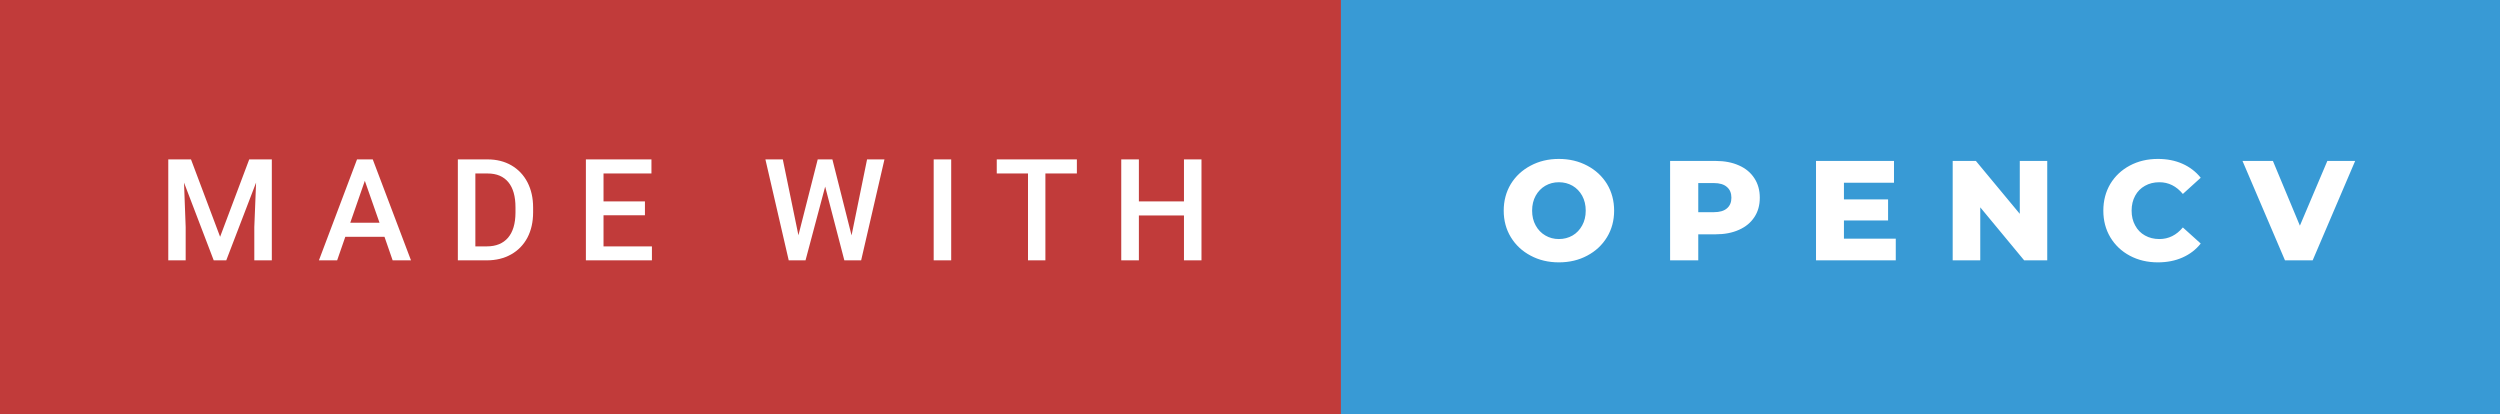 <svg xmlns="http://www.w3.org/2000/svg" width="211.26" height="35" viewBox="0 0 211.26 35"><rect x="0" y="0" width="211.26" height="35" fill="#333333" stroke="none"/><rect class="svg__rect" x="0" y="0" width="115.31" height="35" fill="#C13B3A"/><rect class="svg__rect" x="113.31" y="0" width="97.95" height="35" fill="#389AD5"/><path class="svg__text" d="M15.69 22L14.22 22L14.22 13.47L16.14 13.47L18.60 20.01L21.06 13.47L22.97 13.47L22.97 22L21.49 22L21.49 19.19L21.64 15.43L19.12 22L18.06 22L15.55 15.43L15.69 19.19L15.69 22ZM28.49 22L26.95 22L30.17 13.47L31.50 13.47L34.73 22L33.18 22L32.49 20.01L29.18 20.01L28.49 22ZM30.83 15.28L29.60 18.82L32.07 18.82L30.83 15.28ZM41.14 22L38.69 22L38.69 13.47L41.21 13.47Q42.34 13.47 43.21 13.97Q44.09 14.48 44.57 15.40Q45.05 16.33 45.05 17.52L45.05 17.52L45.05 17.95Q45.05 19.16 44.57 20.08Q44.08 21.00 43.19 21.50Q42.30 22 41.14 22L41.14 22ZM40.17 14.66L40.17 20.82L41.14 20.82Q42.30 20.82 42.93 20.09Q43.55 19.36 43.56 17.99L43.56 17.99L43.56 17.52Q43.56 16.13 42.96 15.40Q42.35 14.66 41.21 14.66L41.21 14.66L40.17 14.66ZM55.09 22L49.51 22L49.51 13.47L55.05 13.47L55.05 14.66L51.00 14.66L51.00 17.02L54.50 17.02L54.50 18.19L51.00 18.19L51.00 20.82L55.09 20.82L55.09 22ZM66.65 22L64.68 13.47L66.15 13.47L67.47 19.88L69.10 13.47L70.34 13.47L71.96 19.89L73.27 13.47L74.74 13.47L72.77 22L71.35 22L69.73 15.77L68.07 22L66.65 22ZM80.38 22L78.90 22L78.90 13.47L80.38 13.47L80.38 22ZM86.87 14.66L84.23 14.66L84.23 13.47L91.00 13.47L91.00 14.66L88.34 14.66L88.34 22L86.87 22L86.87 14.66ZM96.24 22L94.75 22L94.75 13.47L96.24 13.47L96.24 17.02L100.05 17.02L100.05 13.47L101.53 13.47L101.53 22L100.05 22L100.05 18.21L96.24 18.21L96.24 22Z" fill="#FFFFFF"/><path class="svg__text" d="M127.07 17.80L127.07 17.80Q127.07 16.55 127.67 15.55Q128.28 14.56 129.34 14.00Q130.40 13.43 131.73 13.43L131.73 13.43Q133.06 13.43 134.13 14.00Q135.19 14.56 135.80 15.55Q136.40 16.55 136.40 17.80L136.40 17.80Q136.40 19.05 135.80 20.04Q135.19 21.04 134.13 21.60Q133.07 22.17 131.73 22.17L131.73 22.17Q130.40 22.17 129.34 21.60Q128.28 21.04 127.67 20.04Q127.07 19.05 127.07 17.80ZM129.47 17.80L129.47 17.80Q129.47 18.51 129.77 19.05Q130.07 19.60 130.59 19.90Q131.10 20.20 131.73 20.20L131.73 20.20Q132.37 20.20 132.89 19.90Q133.40 19.60 133.70 19.05Q134.00 18.51 134.00 17.80L134.00 17.80Q134.00 17.09 133.70 16.54Q133.40 16 132.89 15.70Q132.37 15.40 131.73 15.40L131.73 15.40Q131.10 15.40 130.58 15.70Q130.07 16 129.77 16.54Q129.47 17.09 129.47 17.80ZM143.51 22L141.13 22L141.13 13.60L144.98 13.60Q146.11 13.60 146.95 13.98Q147.79 14.35 148.25 15.06Q148.71 15.76 148.71 16.71L148.71 16.71Q148.71 17.66 148.25 18.35Q147.79 19.05 146.95 19.42Q146.11 19.80 144.98 19.80L144.98 19.80L143.51 19.80L143.51 22ZM143.51 15.47L143.51 17.93L144.83 17.93Q145.56 17.93 145.93 17.61Q146.31 17.29 146.31 16.71L146.31 16.71Q146.31 16.12 145.93 15.80Q145.56 15.47 144.83 15.47L144.83 15.47L143.51 15.47ZM160.20 22L153.46 22L153.46 13.60L160.05 13.60L160.05 15.44L155.82 15.44L155.82 16.85L159.55 16.85L159.55 18.63L155.82 18.63L155.82 20.17L160.20 20.17L160.20 22ZM167.34 22L165.01 22L165.01 13.60L166.97 13.60L170.68 18.07L170.68 13.60L173.00 13.60L173.00 22L171.05 22L167.34 17.52L167.34 22ZM177.74 17.80L177.74 17.80Q177.74 16.54 178.33 15.54Q178.93 14.55 179.98 13.99Q181.03 13.43 182.35 13.43L182.35 13.43Q183.51 13.43 184.43 13.84Q185.35 14.25 185.97 15.02L185.97 15.02L184.46 16.39Q183.64 15.40 182.48 15.40L182.48 15.40Q181.79 15.40 181.26 15.70Q180.72 16 180.43 16.54Q180.13 17.09 180.13 17.80L180.13 17.80Q180.13 18.51 180.43 19.05Q180.72 19.60 181.26 19.90Q181.79 20.20 182.48 20.20L182.48 20.20Q183.64 20.20 184.46 19.22L184.46 19.22L185.97 20.58Q185.36 21.35 184.43 21.76Q183.51 22.17 182.35 22.17L182.35 22.17Q181.03 22.17 179.98 21.61Q178.93 21.05 178.33 20.05Q177.74 19.06 177.74 17.80ZM193.09 22L189.50 13.60L192.07 13.60L194.35 19.07L196.67 13.60L199.02 13.60L195.43 22L193.09 22Z" fill="#FFFFFF" x="126.31"/></svg>
